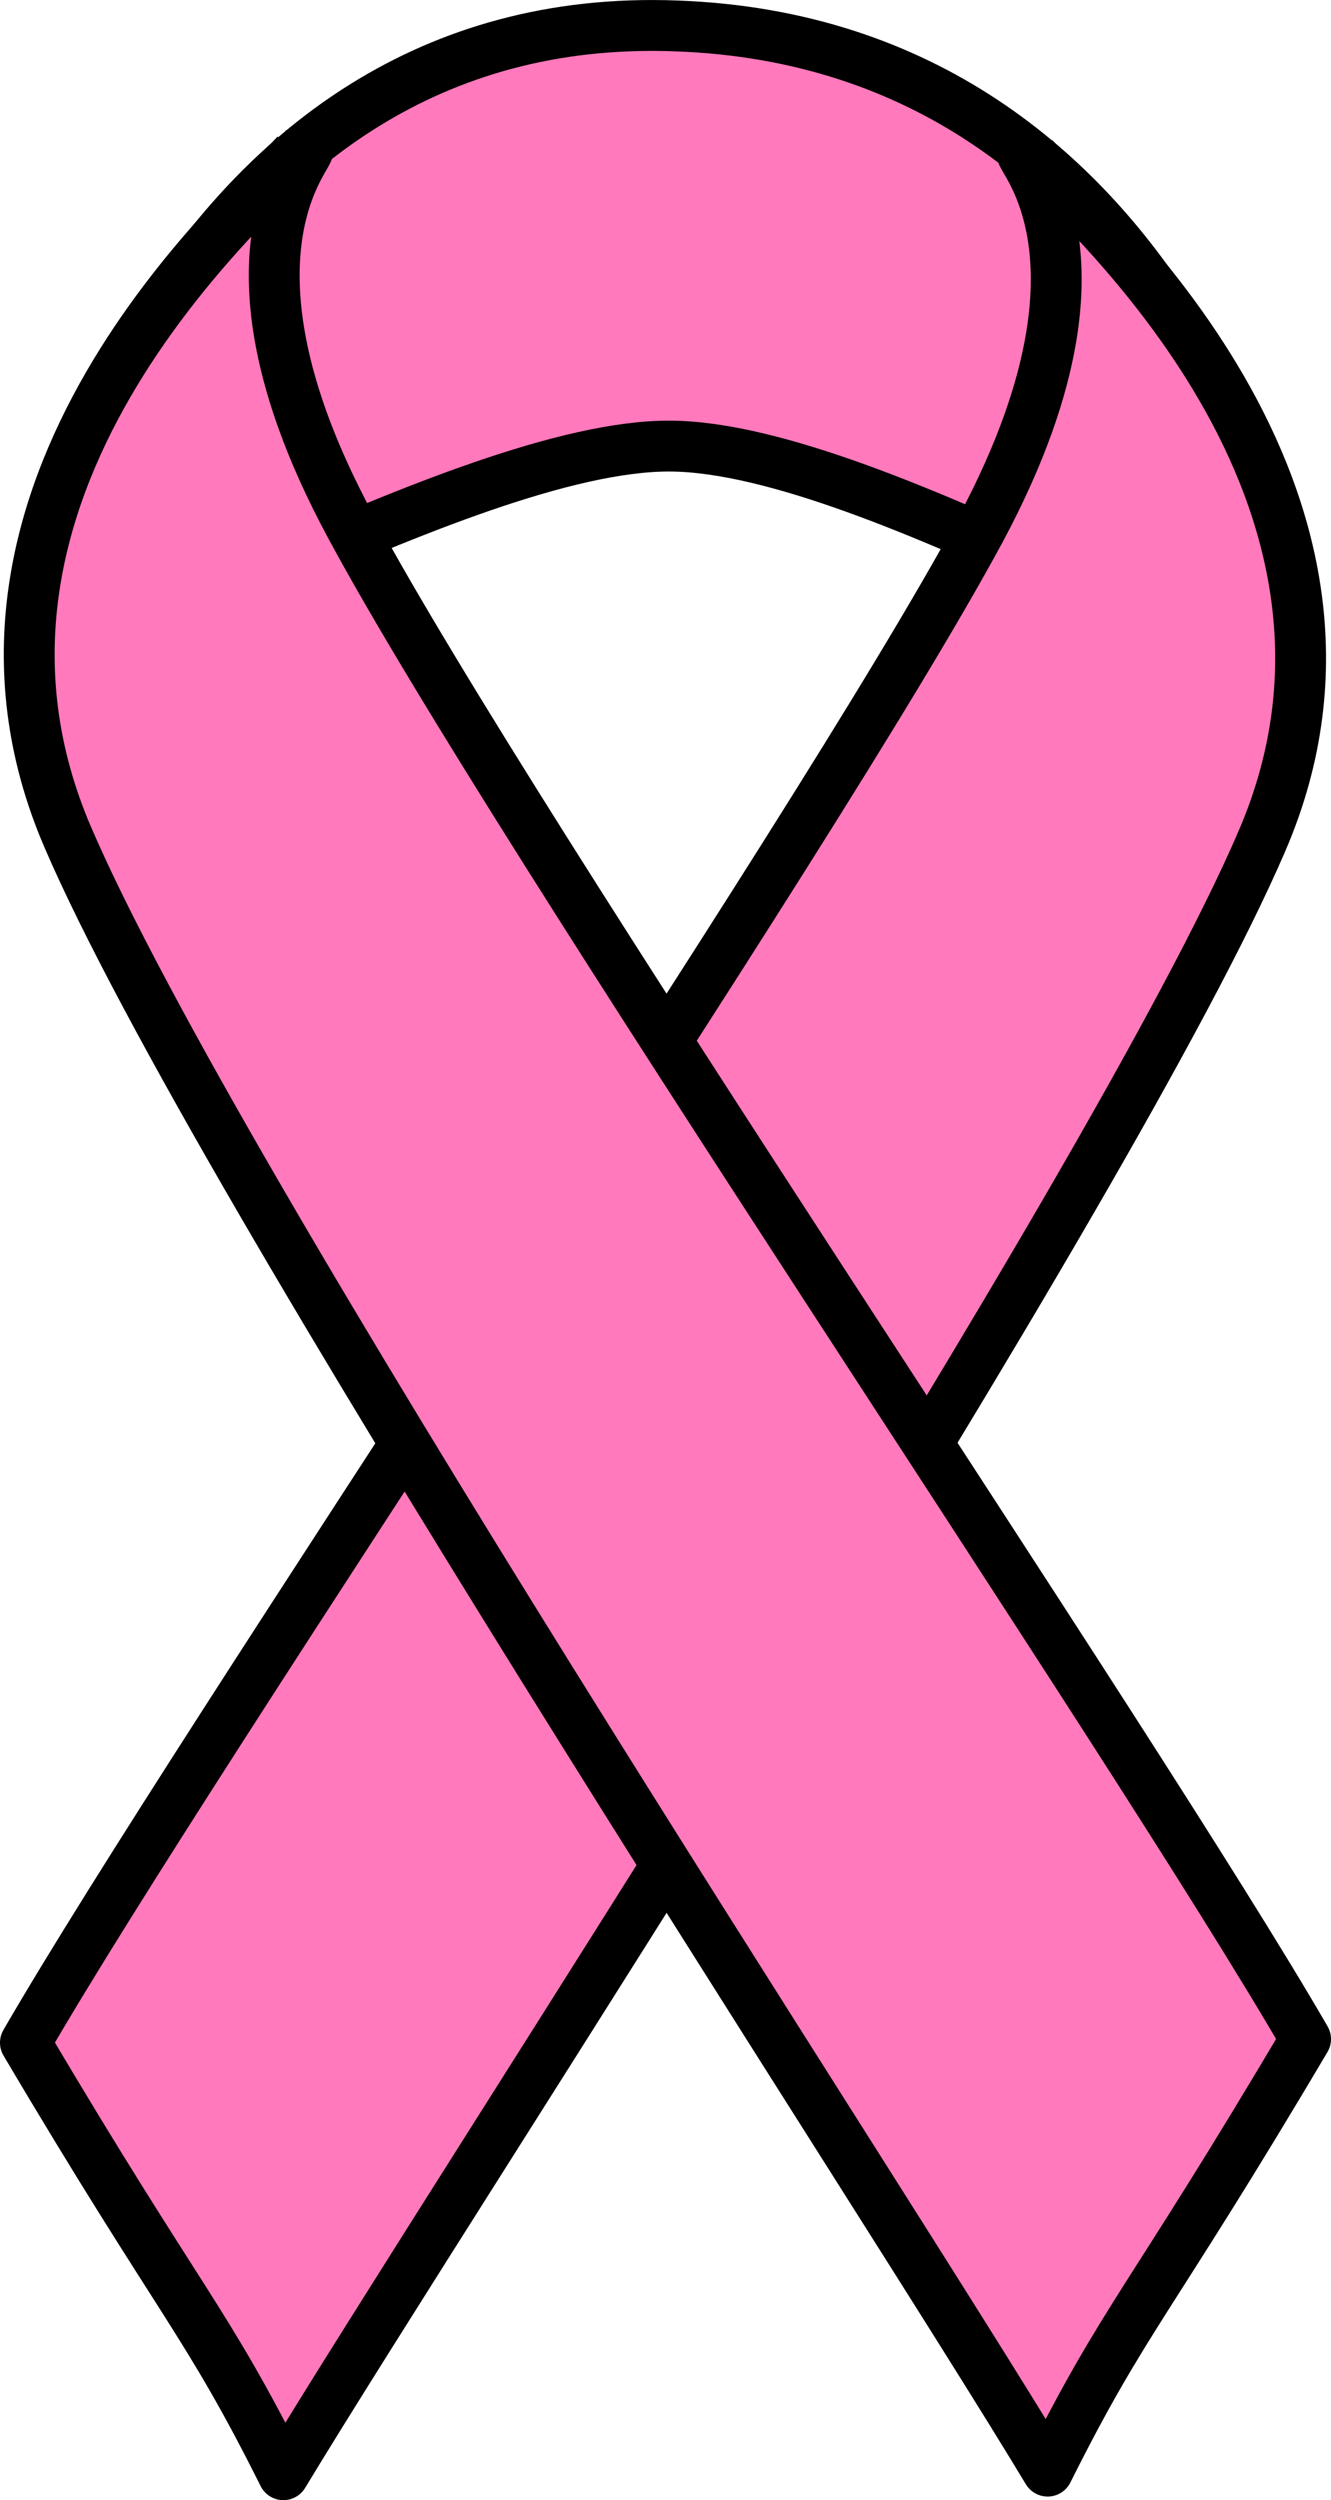 <svg xmlns="http://www.w3.org/2000/svg" width="26.464" height="49.692" viewBox="0 0 24.81 46.586"><path d="M.65 11.995C.674 10.694 3.298.13 12.604.483c9.307.33 11.535 10.32 11.513 11.622-.022 1.301-7.72-3.771-11.623-3.793C8.59 8.29.63 13.296.651 11.995z" fill="#ff79bc" fill-rule="evenodd"/><path d="M.65 11.995C.674 10.694 3.298.13 12.604.483c9.307.33 11.535 10.32 11.513 11.622-.022 1.301-7.72-3.771-11.623-3.793C8.59 8.29.63 13.296.651 11.995" fill="none" stroke="#000" stroke-width=".948" stroke-linejoin="round"/><path d="M19.264 2.93c.882.971 7.057 6.264 4.256 12.748-2.8 6.505-14.996 25.075-18.238 30.434C3.826 43.2 3.385 42.98.474 38.062 3.716 32.46 15.14 15.678 18.271 9.878c3.11-5.8-.022-7.455.993-6.947z" fill="#ff79bc" fill-rule="evenodd"/><path d="M19.264 2.93c.882.971 7.057 6.264 4.256 12.748-2.8 6.505-14.996 25.075-18.238 30.434C3.826 43.2 3.385 42.98.474 38.062 3.716 32.46 15.14 15.678 18.271 9.878c3.11-5.8-.022-7.455.993-6.947" fill="none" stroke="#000" stroke-width=".948" stroke-linejoin="round"/><path d="M5.524 2.864c-.882.97-7.057 6.264-4.256 12.747 2.8 6.506 15.019 25.054 18.26 30.434 1.456-2.91 1.897-3.131 4.808-8.05-3.242-5.6-14.688-22.406-17.797-28.184-3.132-5.8.022-7.454-1.015-6.947z" fill="#ff79bc" fill-rule="evenodd"/><path d="M5.524 2.864c-.882.97-7.057 6.264-4.256 12.747 2.8 6.506 15.019 25.054 18.26 30.434 1.456-2.91 1.897-3.131 4.808-8.05-3.242-5.6-14.688-22.406-17.797-28.184-3.132-5.8.022-7.454-1.015-6.947" fill="none" stroke="#000" stroke-width=".948" stroke-linejoin="round"/></svg>